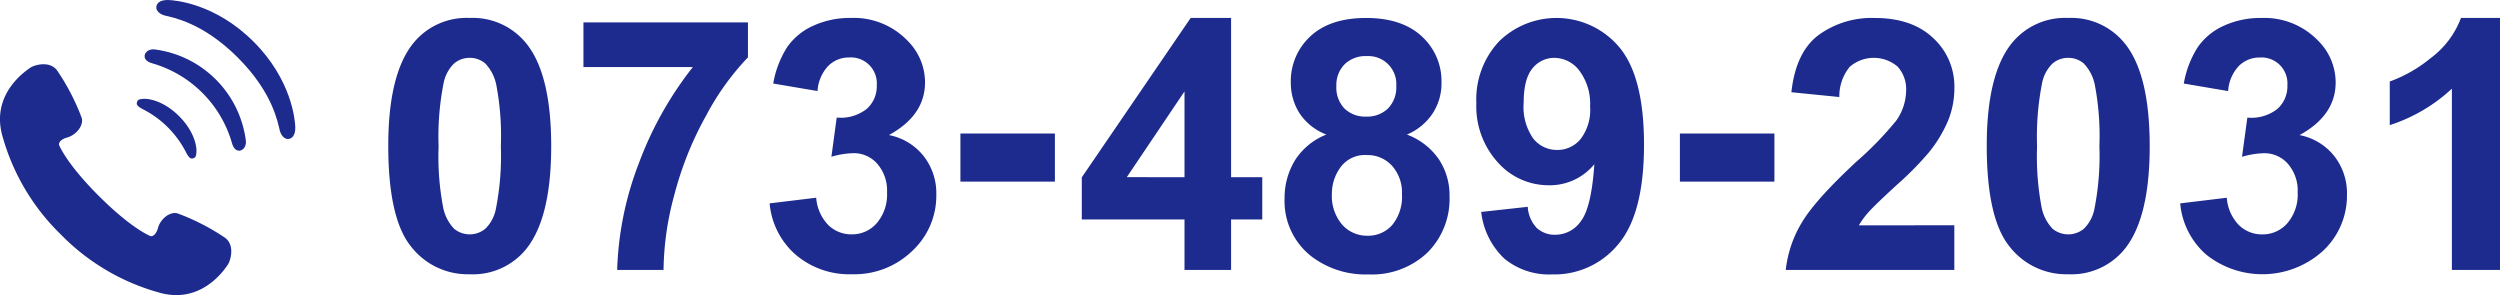 <svg height="49.21" viewBox="0 0 416.938 49.21" width="416.938" xmlns="http://www.w3.org/2000/svg" xmlns:xlink="http://www.w3.org/1999/xlink"><clipPath id="a"><path d="m0 0h352.183v42.798h-352.183z"/></clipPath><g fill="#1d2a8e"><path d="m37.6 127.323a37.025 37.025 0 0 0 -8.039-4.131c-1.263-.294-2.791.927-3.212 2.444s-1.213 1.374-1.213 1.374-3.042-1.117-8.605-6.66-6.689-8.582-6.689-8.582-.148-.79 1.368-1.219 2.729-1.958 2.432-3.221a37.016 37.016 0 0 0 -4.162-8.022c-1.321-1.639-3.874-.794-4.435-.385s-6.5 4.178-4.712 11.122a36.51 36.51 0 0 0 9.829 16.7 36.5 36.5 0 0 0 16.732 9.767c6.949 1.761 10.7-4.184 11.1-4.749s1.246-3.123-.394-4.438z" transform="translate(0 -87.621)"/><path d="m236.246 171.859a16.511 16.511 0 0 1 7.075 7.074c.475.968.825 1.163 1.109 1.1.468-.109.624-.234.667-1.21.036-.832-.362-3.313-2.893-5.844s-5.013-2.928-5.843-2.892c-.977.042-1.1.2-1.21.668-.066.279.127.63 1.095 1.104z" transform="translate(-212.331 -153.602)"/><path d="m247.973 84.247c-1.192 0-1.494.737-1.529 1.024-.073.578.353 1.047 1.239 1.3a19.427 19.427 0 0 1 13.327 13.329c.253.885.721 1.311 1.3 1.238.288-.034 1.025-.336 1.024-1.529a17.587 17.587 0 0 0 -15.361-15.362z" transform="translate(-222.315 -76.019)"/><path d="m279.254 7.14c-6.374-6.374-13.099-6.923-14.254-6.953-1.411-.036-1.971.6-1.97 1.246 0 .553.566 1.121 1.409 1.339 1.266.325 6.284 1.115 12.176 7.007s6.683 10.911 7.009 12.178c.216.842.785 1.409 1.338 1.409.65 0 1.283-.559 1.246-1.969-.031-1.156-.58-7.881-6.954-14.257z" transform="translate(-236.962 -.185)"/><g clip-path="url(#a)" transform="translate(64.754 2.982)"><path d="m13.59.013a11.439 11.439 0 0 1 9.5 4.341q4.083 5.14 4.083 17.045 0 11.878-4.112 17.075a11.418 11.418 0 0 1 -9.474 4.282 11.978 11.978 0 0 1 -9.85-4.7q-3.737-4.695-3.737-16.744 0-11.812 4.111-17.012a11.419 11.419 0 0 1 9.479-4.287m0 6.653a4.01 4.01 0 0 0 -2.6.928 6.226 6.226 0 0 0 -1.77 3.326 45.854 45.854 0 0 0 -.827 10.48 45.541 45.541 0 0 0 .742 10.122 7.118 7.118 0 0 0 1.865 3.666 4.1 4.1 0 0 0 5.178-.014 6.235 6.235 0 0 0 1.77-3.326 45.484 45.484 0 0 0 .828-10.45 45.579 45.579 0 0 0 -.741-10.122 7.216 7.216 0 0 0 -1.871-3.683 3.951 3.951 0 0 0 -2.579-.928m18.964 1.543v-7.452h27.437v5.825a43.163 43.163 0 0 0 -6.909 9.593 55.932 55.932 0 0 0 -5.354 13.29 49.281 49.281 0 0 0 -1.816 12.577h-7.733a53.779 53.779 0 0 1 3.582-17.7 59 59 0 0 1 9.037-16.133zm31.051 22.727 7.766-.942a7.351 7.351 0 0 0 2 4.541 5.469 5.469 0 0 0 3.934 1.566 5.413 5.413 0 0 0 4.183-1.885 7.307 7.307 0 0 0 1.7-5.082 6.813 6.813 0 0 0 -1.628-4.8 5.189 5.189 0 0 0 -3.969-1.77 13.991 13.991 0 0 0 -3.683.6l.886-6.538a7.032 7.032 0 0 0 4.968-1.413 5.032 5.032 0 0 0 1.713-3.983 4.324 4.324 0 0 0 -4.6-4.626 4.833 4.833 0 0 0 -3.512 1.428 6.71 6.71 0 0 0 -1.77 4.169l-7.388-1.25a16.533 16.533 0 0 1 2.322-6.064 10.5 10.5 0 0 1 4.341-3.569 14.578 14.578 0 0 1 6.237-1.304 12.446 12.446 0 0 1 9.479 3.77 9.839 9.839 0 0 1 2.94 6.967q0 5.51-6.024 8.794a9.748 9.748 0 0 1 5.752 3.456 10.024 10.024 0 0 1 2.153 6.479 12.569 12.569 0 0 1 -4.02 9.393 13.865 13.865 0 0 1 -10.028 3.883 13.8 13.8 0 0 1 -9.422-3.272 12.846 12.846 0 0 1 -4.33-8.548m69.193 11.107v-8.423h-17.13v-7.025l18.158-26.581h6.74v26.557h5.2v7.052h-5.2v8.419zm0-15.471v-14.309l-9.624 14.3zm23.67-7.11a9.356 9.356 0 0 1 -4.526-3.612 9.442 9.442 0 0 1 -1.413-5.04 10.132 10.132 0 0 1 3.27-7.738q3.268-3.055 9.292-3.056 5.969 0 9.265 3.056a10.089 10.089 0 0 1 3.3 7.738 9.127 9.127 0 0 1 -1.513 5.182 9.582 9.582 0 0 1 -4.254 3.469 11.21 11.21 0 0 1 5.3 4.084 10.8 10.8 0 0 1 1.807 6.193 12.614 12.614 0 0 1 -3.7 9.422 13.441 13.441 0 0 1 -9.825 3.624 14.868 14.868 0 0 1 -9.5-3 11.694 11.694 0 0 1 -4.483-9.707 12.008 12.008 0 0 1 1.685-6.239 10.849 10.849 0 0 1 5.3-4.382zm1.655-8.081a5.027 5.027 0 0 0 1.356 3.74 4.909 4.909 0 0 0 3.612 1.34 4.968 4.968 0 0 0 3.654-1.36 5.045 5.045 0 0 0 1.371-3.755 4.665 4.665 0 0 0 -4.941-4.969 4.975 4.975 0 0 0 -3.683 1.371 4.9 4.9 0 0 0 -1.368 3.625zm-.745 17.927a7.367 7.367 0 0 0 1.705 5.168 5.506 5.506 0 0 0 4.239 1.855 5.323 5.323 0 0 0 4.112-1.785 7.39 7.39 0 0 0 1.628-5.153 6.67 6.67 0 0 0 -1.655-4.726 5.482 5.482 0 0 0 -4.2-1.785 5.018 5.018 0 0 0 -4.385 2.027 7.43 7.43 0 0 0 -1.446 4.4m24.9 3.055 7.766-.852a5.623 5.623 0 0 0 1.485 3.512 4.407 4.407 0 0 0 3.168 1.143 5.171 5.171 0 0 0 4.225-2.285q1.743-2.284 2.227-9.479a9.578 9.578 0 0 1 -7.567 3.512 11.307 11.307 0 0 1 -8.527-3.811 13.9 13.9 0 0 1 -3.583-9.923 14.111 14.111 0 0 1 3.793-10.267 13.691 13.691 0 0 1 20.086 1.027q4.083 4.925 4.084 16.2 0 11.478-4.254 16.56a13.765 13.765 0 0 1 -11.078 5.082 11.716 11.716 0 0 1 -7.938-2.613 12.613 12.613 0 0 1 -3.882-7.807zm18.159-17.531a9.155 9.155 0 0 0 -1.785-6.024 5.266 5.266 0 0 0 -4.126-2.141 4.629 4.629 0 0 0 -3.693 1.753q-1.47 1.755-1.47 5.753a9.139 9.139 0 0 0 1.6 5.953 5.014 5.014 0 0 0 4 1.9 4.964 4.964 0 0 0 3.9-1.827 7.981 7.981 0 0 0 1.583-5.366zm60.75 19.757v7.452h-28.114a19.373 19.373 0 0 1 2.741-8.009q2.285-3.782 9.023-10.032a56.694 56.694 0 0 0 6.652-6.852 8.826 8.826 0 0 0 1.656-4.911 5.582 5.582 0 0 0 -1.438-4.129 6.127 6.127 0 0 0 -7.981.07 7.774 7.774 0 0 0 -1.719 5.022l-7.994-.8q.714-6.623 4.483-9.5a15.053 15.053 0 0 1 9.424-2.881q6.2 0 9.736 3.34a10.958 10.958 0 0 1 3.54 8.308 14.466 14.466 0 0 1 -1.014 5.382 21.9 21.9 0 0 1 -3.212 5.354 51.408 51.408 0 0 1 -5.253 5.339q-3.8 3.483-4.811 4.629a13.826 13.826 0 0 0 -1.642 2.227zm19-34.577a11.437 11.437 0 0 1 9.5 4.341q4.084 5.14 4.084 17.045 0 11.878-4.112 17.075a11.418 11.418 0 0 1 -9.474 4.282 11.978 11.978 0 0 1 -9.851-4.7q-3.74-4.7-3.74-16.745-.001-11.81 4.113-17.01a11.418 11.418 0 0 1 9.477-4.287m0 6.653a4.013 4.013 0 0 0 -2.6.928 6.23 6.23 0 0 0 -1.77 3.326 45.886 45.886 0 0 0 -.827 10.48 45.577 45.577 0 0 0 .742 10.122 7.119 7.119 0 0 0 1.87 3.67 4.107 4.107 0 0 0 5.182-.015 6.23 6.23 0 0 0 1.77-3.326 45.485 45.485 0 0 0 .829-10.45 45.578 45.578 0 0 0 -.742-10.122 7.22 7.22 0 0 0 -1.87-3.683 3.954 3.954 0 0 0 -2.583-.927m18.672 24.269 7.766-.942a7.351 7.351 0 0 0 2 4.541 5.468 5.468 0 0 0 3.94 1.57 5.413 5.413 0 0 0 4.183-1.885 7.306 7.306 0 0 0 1.7-5.082 6.813 6.813 0 0 0 -1.627-4.8 5.189 5.189 0 0 0 -3.969-1.77 14 14 0 0 0 -3.683.6l.886-6.538a7.03 7.03 0 0 0 4.968-1.413 5.032 5.032 0 0 0 1.713-3.983 4.323 4.323 0 0 0 -4.6-4.626 4.833 4.833 0 0 0 -3.513 1.428 6.7 6.7 0 0 0 -1.77 4.169l-7.395-1.256a16.536 16.536 0 0 1 2.327-6.066 10.5 10.5 0 0 1 4.341-3.569 14.575 14.575 0 0 1 6.238-1.3 12.445 12.445 0 0 1 9.479 3.77 9.839 9.839 0 0 1 2.941 6.967q0 5.51-6.025 8.794a9.748 9.748 0 0 1 5.756 3.453 10.02 10.02 0 0 1 2.156 6.481 12.571 12.571 0 0 1 -4.02 9.394 15.043 15.043 0 0 1 -19.451.607 12.842 12.842 0 0 1 -4.342-8.548m53.334 11.107h-8.023v-30.236a27.652 27.652 0 0 1 -10.36 6.081v-7.275a23.2 23.2 0 0 0 6.822-3.9 14.8 14.8 0 0 0 5.053-6.7h6.51z"/><path d="m0 0h15.755v8.023h-15.755z" transform="translate(95.42 19.285)"/><path d="m0 0h15.761v8.023h-15.761z" transform="translate(215.412 19.286)"/></g></g></svg>